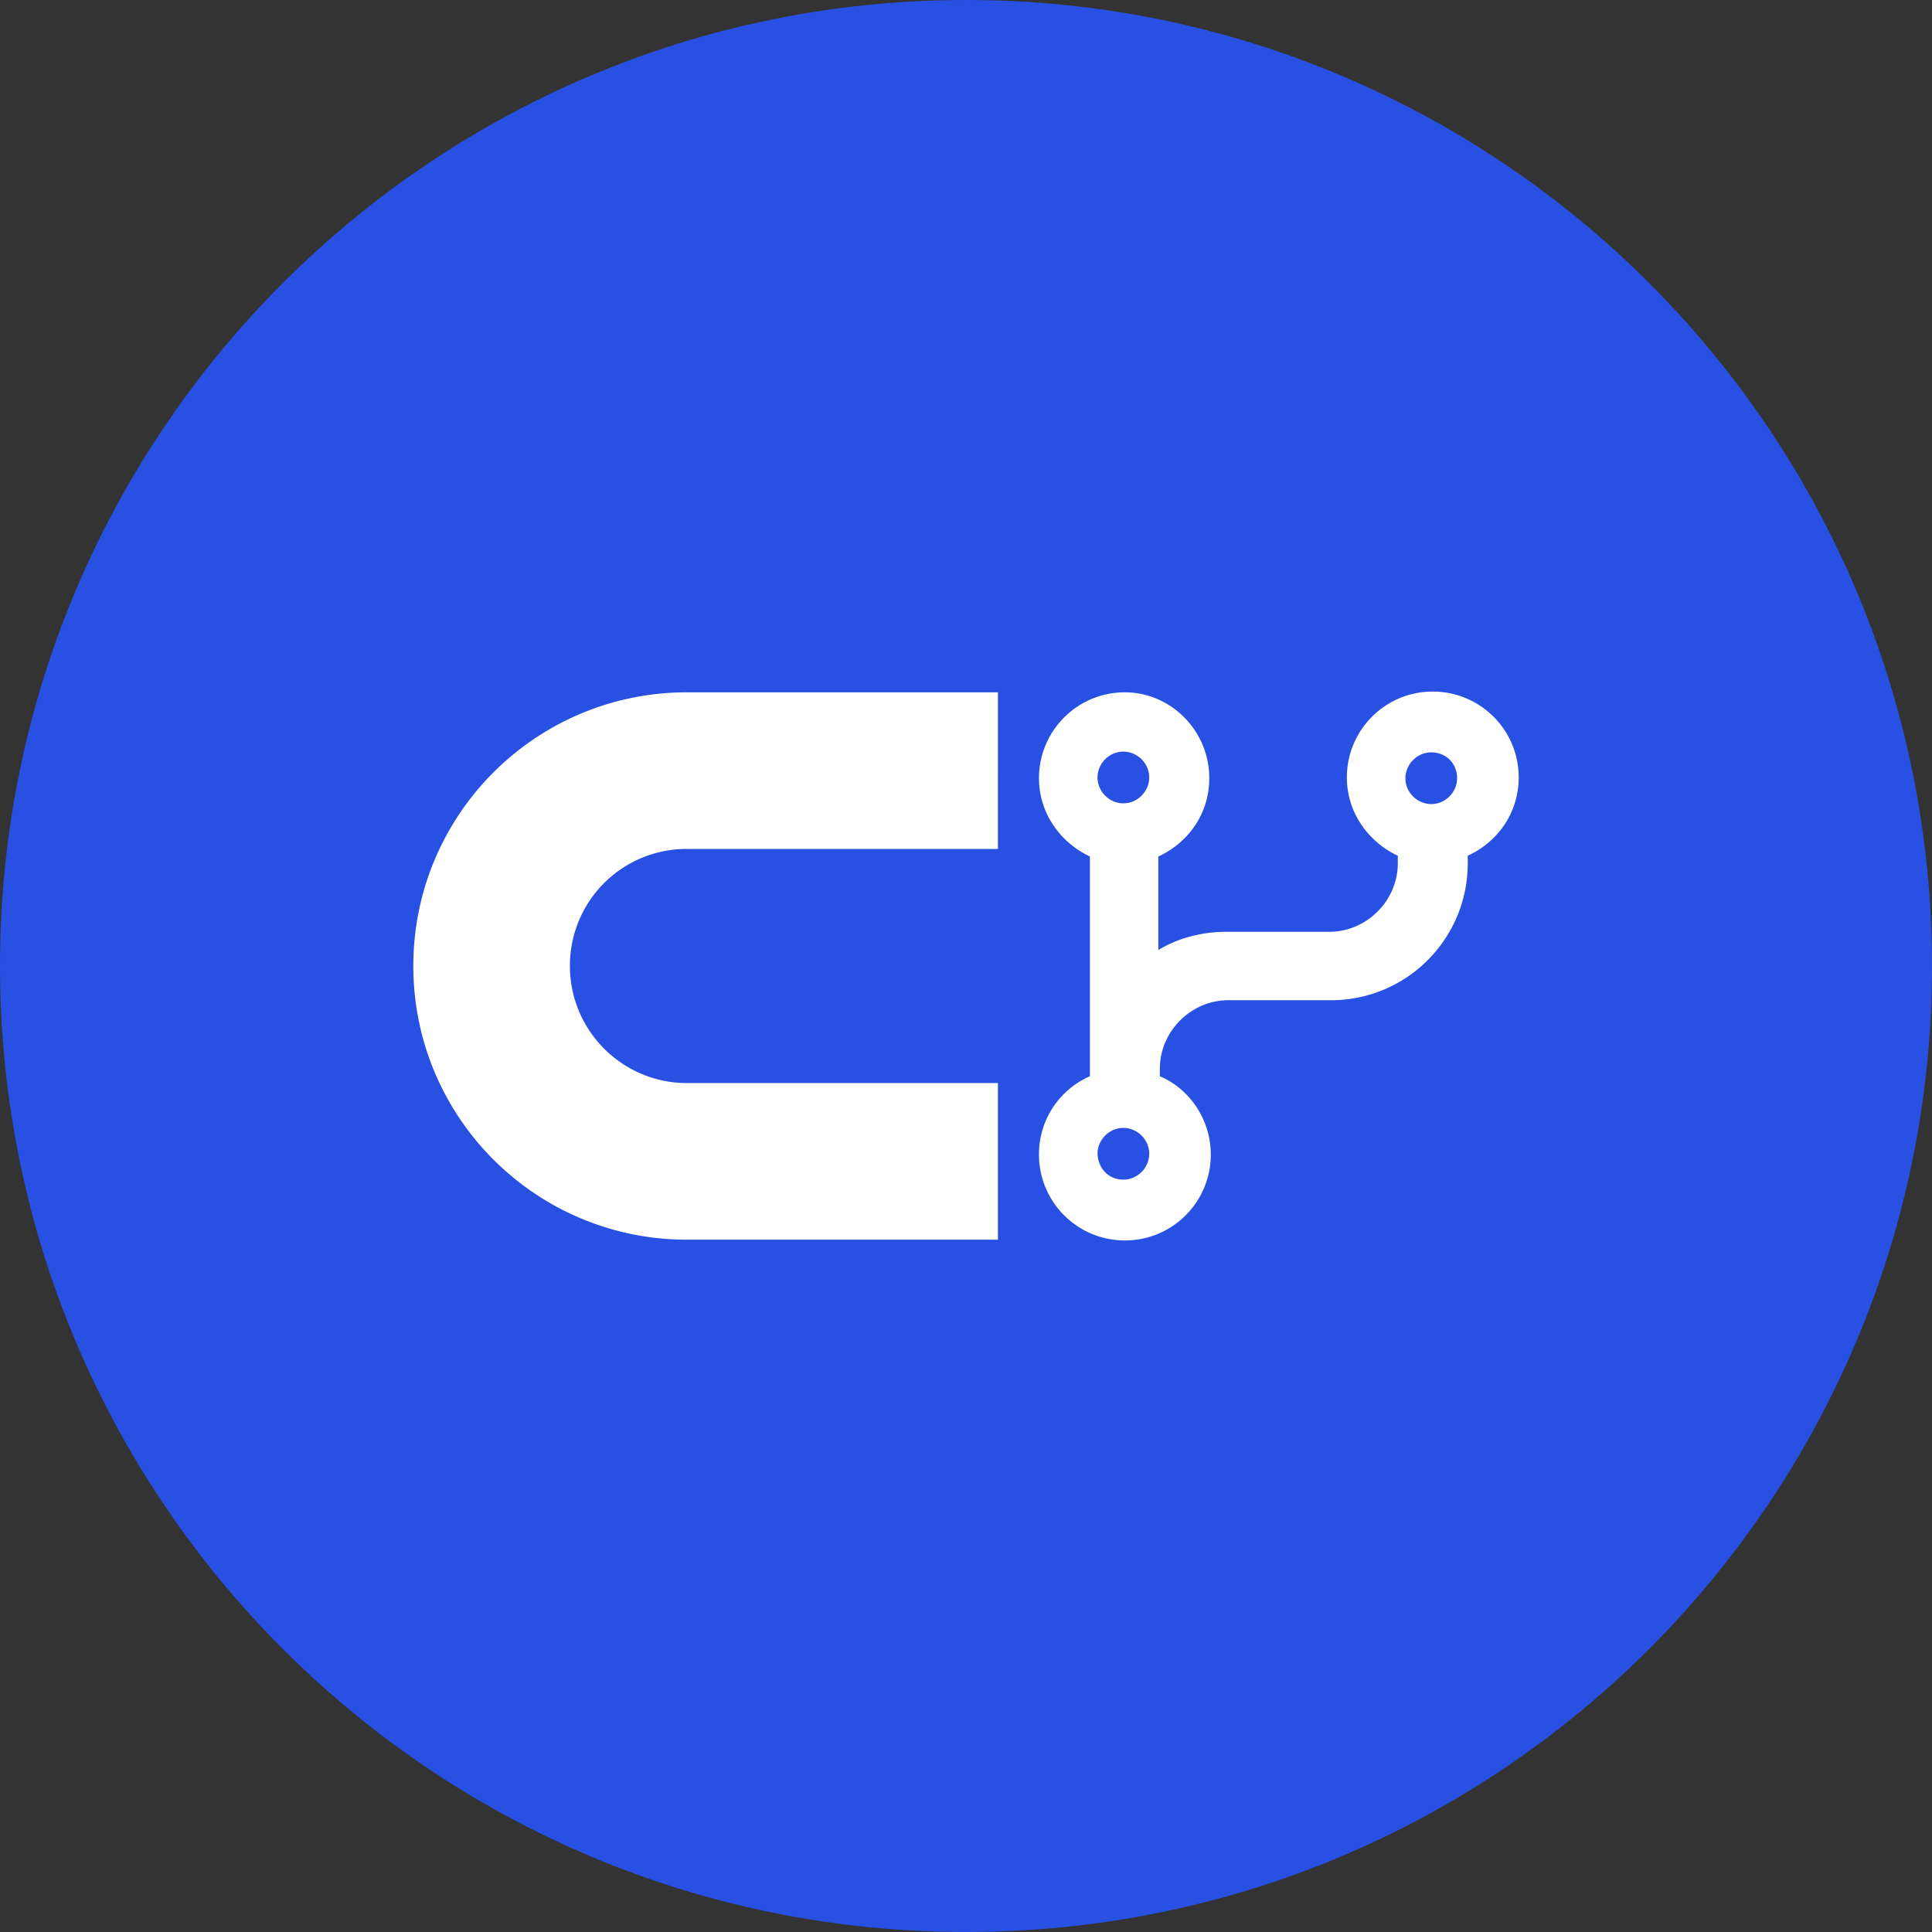 <svg xmlns="http://www.w3.org/2000/svg" width="229.444" height="229.444"><rect width="100%" height="100%" fill="#333333" stroke="none"/><g data-paper-data="{&quot;isPaintingLayer&quot;:true}" stroke-miterlimit="10" style="mix-blend-mode:normal"><path d="M0 114.722C0 51.362 51.363 0 114.722 0c63.36 0 114.722 51.363 114.722 114.722 0 63.36-51.362 114.722-114.722 114.722C51.362 229.444 0 178.082 0 114.722z" fill="#2851e3"/><path d="M118.514 100.819H81.588a13.852 13.852 0 00-13.904 13.903c0 7.674 6.23 13.904 13.904 13.904h36.926v18.598H81.588c-17.966 0-32.502-14.535-32.502-32.502 0-17.966 14.536-32.502 32.502-32.502h36.926zm25.099-8.397c0 4.243-2.528 7.674-6.049 9.3v11.104c2.347-1.444 5.236-2.167 8.126-2.167h12.188c4.424 0 8.125-3.701 8.125-8.125v-.903c-3.61-1.715-6.049-5.236-6.049-9.3 0-5.597 4.515-10.201 10.202-10.201 5.598 0 10.203 4.514 10.203 10.202 0 4.243-2.528 7.674-6.05 9.3v.902c0 8.938-7.222 16.251-16.25 16.251H145.87c-4.424 0-8.125 3.702-8.125 8.126v.902c3.61 1.535 6.049 5.237 6.049 9.3 0 5.597-4.515 10.202-10.202 10.202-5.598 0-10.203-4.515-10.203-10.202a10.09 10.09 0 016.05-9.3v-26.092c-3.612-1.715-6.05-5.236-6.05-9.299 0-5.597 4.515-10.202 10.203-10.202 5.417 0 10.021 4.514 10.021 10.202zm-10.202 2.98c1.715 0 3.07-1.445 3.07-3.07 0-1.716-1.445-3.07-3.07-3.07-1.715 0-3.07 1.445-3.07 3.07 0 1.625 1.355 3.07 3.07 3.07zm36.565-6.05c-1.716 0-3.07 1.445-3.07 3.07 0 1.716 1.445 3.07 3.07 3.07 1.715 0 3.07-1.445 3.07-3.07 0-1.806-1.355-3.07-3.07-3.07zm-36.565 50.74c1.715 0 3.07-1.445 3.07-3.07 0-1.715-1.445-3.07-3.07-3.07-1.715 0-3.07 1.445-3.07 3.07.09 1.806 1.355 3.07 3.07 3.07z" fill="#fff"/></g></svg>